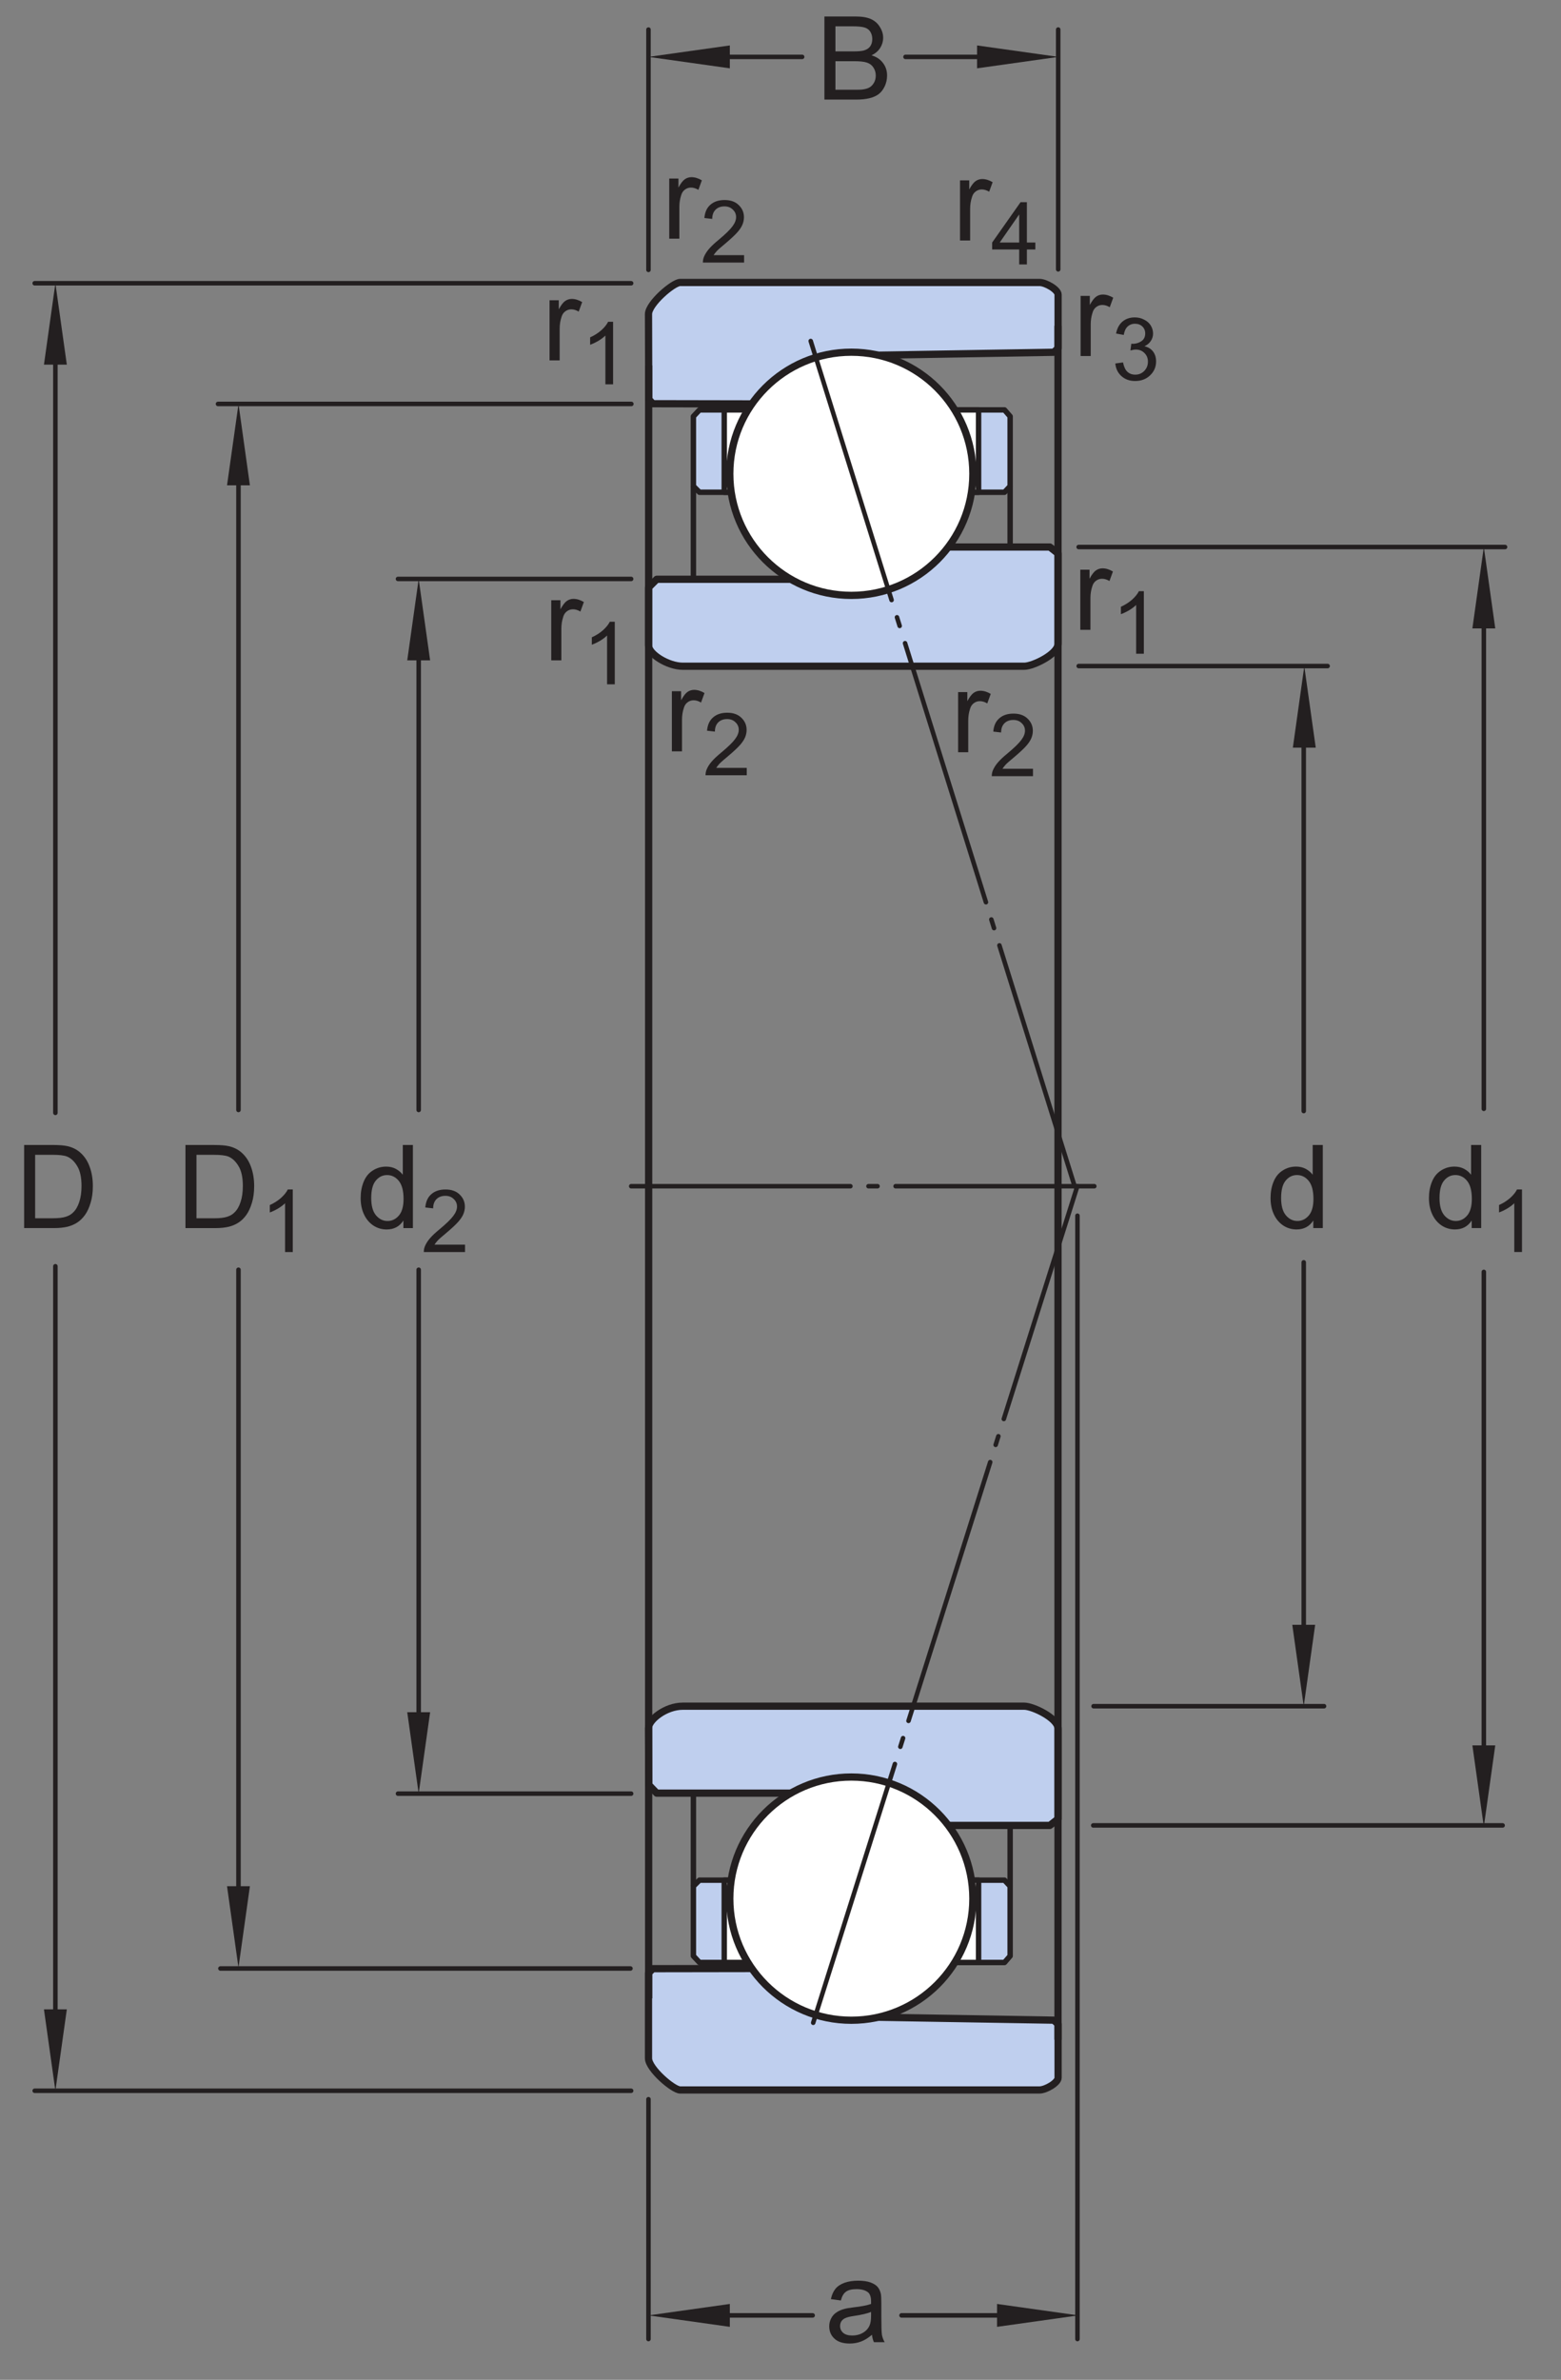 <?xml version="1.0" encoding="UTF-8"?>
<svg xmlns="http://www.w3.org/2000/svg" xmlns:xlink="http://www.w3.org/1999/xlink" width="161.5pt" height="246.11pt" viewBox="0 0 161.5 246.11" version="1.1">
<rect x="0" y="0" width="161.5" height="246.11" fill="#808080" stroke="none"/>
<defs>
<g>
<symbol overflow="visible" id="glyph0-0">
<path style="stroke:none;" d="M 1.5 0 L 1.5 -7.5 L 7.5 -7.5 L 7.5 0 Z M 1.688 -0.188 L 7.312 -0.188 L 7.312 -7.312 L 1.688 -7.312 Z M 1.688 -0.188 "/>
</symbol>
<symbol overflow="visible" id="glyph0-1">
<path style="stroke:none;" d="M 4.859 -0.766 C 4.461 -0.43 4.082 -0.195 3.719 -0.062 C 3.363 0.07 2.977 0.141 2.562 0.141 C 1.875 0.141 1.348 -0.023 0.984 -0.359 C 0.617 -0.691 0.438 -1.117 0.438 -1.641 C 0.438 -1.941 0.504 -2.219 0.641 -2.469 C 0.773 -2.727 0.957 -2.93 1.188 -3.078 C 1.414 -3.234 1.672 -3.348 1.953 -3.422 C 2.148 -3.484 2.461 -3.539 2.891 -3.594 C 3.734 -3.688 4.359 -3.805 4.766 -3.953 C 4.766 -4.098 4.766 -4.188 4.766 -4.219 C 4.766 -4.656 4.664 -4.961 4.469 -5.141 C 4.195 -5.367 3.797 -5.484 3.266 -5.484 C 2.773 -5.484 2.41 -5.395 2.172 -5.219 C 1.93 -5.051 1.754 -4.75 1.641 -4.312 L 0.609 -4.453 C 0.703 -4.891 0.859 -5.242 1.078 -5.516 C 1.297 -5.785 1.609 -5.992 2.016 -6.141 C 2.422 -6.285 2.891 -6.359 3.422 -6.359 C 3.953 -6.359 4.383 -6.297 4.719 -6.172 C 5.051 -6.047 5.297 -5.891 5.453 -5.703 C 5.609 -5.516 5.719 -5.273 5.781 -4.984 C 5.812 -4.805 5.828 -4.484 5.828 -4.016 L 5.828 -2.609 C 5.828 -1.629 5.848 -1.008 5.891 -0.75 C 5.941 -0.488 6.035 -0.238 6.172 0 L 5.062 0 C 4.957 -0.219 4.891 -0.473 4.859 -0.766 Z M 4.766 -3.125 C 4.379 -2.969 3.805 -2.832 3.047 -2.719 C 2.609 -2.656 2.301 -2.582 2.125 -2.5 C 1.945 -2.426 1.805 -2.316 1.703 -2.172 C 1.609 -2.023 1.562 -1.859 1.562 -1.672 C 1.562 -1.391 1.664 -1.156 1.875 -0.969 C 2.094 -0.781 2.406 -0.688 2.812 -0.688 C 3.219 -0.688 3.578 -0.773 3.891 -0.953 C 4.211 -1.129 4.445 -1.375 4.594 -1.688 C 4.707 -1.926 4.766 -2.273 4.766 -2.734 Z M 4.766 -3.125 "/>
</symbol>
<symbol overflow="visible" id="glyph0-2">
<path style="stroke:none;" d="M 4.828 0 L 4.828 -0.781 C 4.43 -0.164 3.852 0.141 3.094 0.141 C 2.594 0.141 2.133 0.004 1.719 -0.266 C 1.301 -0.547 0.977 -0.93 0.75 -1.422 C 0.52 -1.91 0.406 -2.473 0.406 -3.109 C 0.406 -3.723 0.508 -4.285 0.719 -4.797 C 0.926 -5.305 1.238 -5.691 1.656 -5.953 C 2.07 -6.223 2.535 -6.359 3.047 -6.359 C 3.422 -6.359 3.754 -6.281 4.047 -6.125 C 4.336 -5.969 4.578 -5.766 4.766 -5.516 L 4.766 -8.594 L 5.812 -8.594 L 5.812 0 Z M 1.5 -3.109 C 1.5 -2.305 1.664 -1.707 2 -1.312 C 2.332 -0.926 2.727 -0.734 3.188 -0.734 C 3.645 -0.734 4.035 -0.922 4.359 -1.297 C 4.68 -1.672 4.844 -2.242 4.844 -3.016 C 4.844 -3.867 4.676 -4.492 4.344 -4.891 C 4.02 -5.285 3.617 -5.484 3.141 -5.484 C 2.672 -5.484 2.281 -5.289 1.969 -4.906 C 1.656 -4.531 1.5 -3.93 1.5 -3.109 Z M 1.5 -3.109 "/>
</symbol>
<symbol overflow="visible" id="glyph0-3">
<path style="stroke:none;" d="M 0.922 0 L 0.922 -8.594 L 3.891 -8.594 C 4.555 -8.594 5.066 -8.551 5.422 -8.469 C 5.91 -8.352 6.328 -8.148 6.672 -7.859 C 7.129 -7.473 7.469 -6.977 7.688 -6.375 C 7.914 -5.781 8.031 -5.102 8.031 -4.344 C 8.031 -3.688 7.953 -3.109 7.797 -2.609 C 7.648 -2.109 7.457 -1.691 7.219 -1.359 C 6.977 -1.023 6.711 -0.766 6.422 -0.578 C 6.141 -0.391 5.801 -0.242 5.406 -0.141 C 5.008 -0.047 4.551 0 4.031 0 Z M 2.062 -1.016 L 3.891 -1.016 C 4.461 -1.016 4.91 -1.066 5.234 -1.172 C 5.555 -1.273 5.812 -1.426 6 -1.625 C 6.27 -1.883 6.477 -2.242 6.625 -2.703 C 6.781 -3.16 6.859 -3.711 6.859 -4.359 C 6.859 -5.254 6.707 -5.941 6.406 -6.422 C 6.113 -6.91 5.758 -7.238 5.344 -7.406 C 5.031 -7.52 4.539 -7.578 3.875 -7.578 L 2.062 -7.578 Z M 2.062 -1.016 "/>
</symbol>
<symbol overflow="visible" id="glyph0-4">
<path style="stroke:none;" d="M 0.875 0 L 0.875 -8.594 L 4.109 -8.594 C 4.766 -8.594 5.289 -8.504 5.688 -8.328 C 6.082 -8.148 6.391 -7.879 6.609 -7.516 C 6.836 -7.16 6.953 -6.785 6.953 -6.391 C 6.953 -6.023 6.852 -5.68 6.656 -5.359 C 6.457 -5.035 6.156 -4.773 5.75 -4.578 C 6.27 -4.422 6.664 -4.156 6.938 -3.781 C 7.219 -3.414 7.359 -2.984 7.359 -2.484 C 7.359 -2.086 7.273 -1.711 7.109 -1.359 C 6.941 -1.016 6.734 -0.75 6.484 -0.562 C 6.234 -0.375 5.914 -0.234 5.531 -0.141 C 5.156 -0.047 4.695 0 4.156 0 Z M 2.016 -4.984 L 3.875 -4.984 C 4.375 -4.984 4.734 -5.016 4.953 -5.078 C 5.242 -5.16 5.461 -5.301 5.609 -5.5 C 5.754 -5.707 5.828 -5.961 5.828 -6.266 C 5.828 -6.547 5.758 -6.797 5.625 -7.016 C 5.488 -7.234 5.289 -7.379 5.031 -7.453 C 4.781 -7.535 4.348 -7.578 3.734 -7.578 L 2.016 -7.578 Z M 2.016 -1.016 L 4.156 -1.016 C 4.52 -1.016 4.773 -1.031 4.922 -1.062 C 5.191 -1.102 5.41 -1.176 5.578 -1.281 C 5.754 -1.395 5.898 -1.555 6.016 -1.766 C 6.129 -1.973 6.188 -2.211 6.188 -2.484 C 6.188 -2.805 6.102 -3.086 5.938 -3.328 C 5.781 -3.566 5.555 -3.734 5.266 -3.828 C 4.973 -3.922 4.551 -3.969 4 -3.969 L 2.016 -3.969 Z M 2.016 -1.016 "/>
</symbol>
<symbol overflow="visible" id="glyph0-5">
<path style="stroke:none;" d="M 0.781 0 L 0.781 -6.219 L 1.734 -6.219 L 1.734 -5.281 C 1.973 -5.719 2.191 -6.004 2.391 -6.141 C 2.598 -6.285 2.828 -6.359 3.078 -6.359 C 3.43 -6.359 3.789 -6.25 4.156 -6.031 L 3.797 -5.047 C 3.535 -5.203 3.281 -5.281 3.031 -5.281 C 2.789 -5.281 2.578 -5.207 2.391 -5.062 C 2.211 -4.926 2.086 -4.734 2.016 -4.484 C 1.891 -4.109 1.828 -3.703 1.828 -3.266 L 1.828 0 Z M 0.781 0 "/>
</symbol>
<symbol overflow="visible" id="glyph1-0">
<path style="stroke:none;" d="M 1.125 0 L 1.125 -5.625 L 5.625 -5.625 L 5.625 0 Z M 1.266 -0.141 L 5.484 -0.141 L 5.484 -5.484 L 1.266 -5.484 Z M 1.266 -0.141 "/>
</symbol>
<symbol overflow="visible" id="glyph1-1">
<path style="stroke:none;" d="M 4.531 -0.766 L 4.531 0 L 0.266 0 C 0.266 -0.188 0.297 -0.367 0.359 -0.547 C 0.473 -0.836 0.648 -1.125 0.891 -1.406 C 1.129 -1.688 1.473 -2.008 1.922 -2.375 C 2.617 -2.957 3.086 -3.414 3.328 -3.75 C 3.578 -4.082 3.703 -4.398 3.703 -4.703 C 3.703 -5.016 3.586 -5.273 3.359 -5.484 C 3.141 -5.703 2.852 -5.812 2.5 -5.812 C 2.113 -5.812 1.805 -5.695 1.578 -5.469 C 1.348 -5.238 1.234 -4.922 1.234 -4.516 L 0.422 -4.609 C 0.473 -5.211 0.68 -5.672 1.047 -5.984 C 1.41 -6.305 1.898 -6.469 2.516 -6.469 C 3.129 -6.469 3.613 -6.297 3.969 -5.953 C 4.332 -5.609 4.516 -5.188 4.516 -4.688 C 4.516 -4.426 4.461 -4.172 4.359 -3.922 C 4.254 -3.672 4.078 -3.406 3.828 -3.125 C 3.586 -2.852 3.188 -2.477 2.625 -2 C 2.145 -1.602 1.836 -1.332 1.703 -1.188 C 1.566 -1.039 1.457 -0.898 1.375 -0.766 Z M 4.531 -0.766 "/>
</symbol>
<symbol overflow="visible" id="glyph1-2">
<path style="stroke:none;" d="M 3.359 0 L 2.562 0 L 2.562 -5.047 C 2.375 -4.859 2.125 -4.672 1.812 -4.484 C 1.5 -4.305 1.223 -4.176 0.984 -4.094 L 0.984 -4.859 C 1.422 -5.055 1.805 -5.301 2.141 -5.594 C 2.473 -5.895 2.707 -6.188 2.844 -6.469 L 3.359 -6.469 Z M 3.359 0 "/>
</symbol>
<symbol overflow="visible" id="glyph1-3">
<path style="stroke:none;" d="M 0.375 -1.703 L 1.172 -1.812 C 1.266 -1.363 1.414 -1.039 1.625 -0.844 C 1.844 -0.645 2.113 -0.547 2.438 -0.547 C 2.801 -0.547 3.109 -0.672 3.359 -0.922 C 3.617 -1.18 3.75 -1.504 3.75 -1.891 C 3.75 -2.254 3.629 -2.551 3.391 -2.781 C 3.16 -3.02 2.863 -3.141 2.5 -3.141 C 2.344 -3.141 2.156 -3.109 1.938 -3.047 L 2.031 -3.75 C 2.082 -3.738 2.125 -3.734 2.156 -3.734 C 2.488 -3.734 2.789 -3.82 3.062 -4 C 3.332 -4.176 3.469 -4.445 3.469 -4.812 C 3.469 -5.102 3.367 -5.344 3.172 -5.531 C 2.973 -5.719 2.719 -5.812 2.406 -5.812 C 2.102 -5.812 1.848 -5.711 1.641 -5.516 C 1.441 -5.328 1.312 -5.039 1.25 -4.656 L 0.453 -4.797 C 0.555 -5.328 0.773 -5.738 1.109 -6.031 C 1.453 -6.32 1.879 -6.469 2.391 -6.469 C 2.742 -6.469 3.066 -6.391 3.359 -6.234 C 3.66 -6.086 3.891 -5.883 4.047 -5.625 C 4.203 -5.363 4.281 -5.086 4.281 -4.797 C 4.281 -4.516 4.203 -4.258 4.047 -4.031 C 3.898 -3.801 3.68 -3.617 3.391 -3.484 C 3.773 -3.398 4.07 -3.219 4.281 -2.938 C 4.488 -2.664 4.594 -2.32 4.594 -1.906 C 4.594 -1.344 4.383 -0.863 3.969 -0.469 C 3.562 -0.082 3.047 0.109 2.422 0.109 C 1.859 0.109 1.391 -0.055 1.016 -0.391 C 0.641 -0.723 0.426 -1.16 0.375 -1.703 Z M 0.375 -1.703 "/>
</symbol>
<symbol overflow="visible" id="glyph1-4">
<path style="stroke:none;" d="M 2.906 0 L 2.906 -1.547 L 0.109 -1.547 L 0.109 -2.266 L 3.047 -6.438 L 3.703 -6.438 L 3.703 -2.266 L 4.578 -2.266 L 4.578 -1.547 L 3.703 -1.547 L 3.703 0 Z M 2.906 -2.266 L 2.906 -5.172 L 0.891 -2.266 Z M 2.906 -2.266 "/>
</symbol>
</g>
</defs>
<g id="surface1">
<path style="fill:none;stroke-width:4.68;stroke-linecap:round;stroke-linejoin:round;stroke:rgb(13.73%,12.16%,12.549%);stroke-opacity:1;stroke-miterlimit:1;" d="M 932.695 66.647 L 1072.188 66.647 " transform="matrix(0.1,0,0,-0.1,0,246.11)"/>
<path style="fill:none;stroke-width:4.68;stroke-linecap:round;stroke-linejoin:round;stroke:rgb(13.73%,12.16%,12.549%);stroke-opacity:1;stroke-miterlimit:1;" d="M 726.719 66.647 L 840.781 66.647 " transform="matrix(0.1,0,0,-0.1,0,246.11)"/>
<g style="fill:rgb(13.73%,12.16%,12.549%);fill-opacity:1;">
  <use xlink:href="#glyph0-1" x="85.354" y="242.214"/>
</g>
<path style="fill:none;stroke-width:4.68;stroke-linecap:round;stroke-linejoin:round;stroke:rgb(13.73%,12.16%,12.549%);stroke-opacity:1;stroke-miterlimit:1;" d="M 670.898 290.202 L 670.898 42.194 " transform="matrix(0.1,0,0,-0.1,0,246.11)"/>
<path style="fill:none;stroke-width:4.68;stroke-linecap:round;stroke-linejoin:round;stroke:rgb(13.73%,12.16%,12.549%);stroke-opacity:1;stroke-miterlimit:1;" d="M 1114.727 1203.873 L 1114.727 42.194 " transform="matrix(0.1,0,0,-0.1,0,246.11)"/>
<path style="fill:none;stroke-width:4.68;stroke-linecap:round;stroke-linejoin:round;stroke:rgb(13.73%,12.16%,12.549%);stroke-opacity:1;stroke-miterlimit:1;" d="M 433.164 1148.014 L 433.164 634.264 " transform="matrix(0.1,0,0,-0.1,0,246.11)"/>
<path style="fill:none;stroke-width:4.68;stroke-linecap:round;stroke-linejoin:round;stroke:rgb(13.73%,12.16%,12.549%);stroke-opacity:1;stroke-miterlimit:1;" d="M 433.164 1832.545 L 433.164 1313.248 " transform="matrix(0.1,0,0,-0.1,0,246.11)"/>
<g style="fill:rgb(13.73%,12.16%,12.549%);fill-opacity:1;">
  <use xlink:href="#glyph0-2" x="36.907" y="127.003"/>
</g>
<g style="fill:rgb(13.73%,12.16%,12.549%);fill-opacity:1;">
  <use xlink:href="#glyph1-1" x="43.58" y="129.478"/>
</g>
<path style="fill:none;stroke-width:4.68;stroke-linecap:round;stroke-linejoin:round;stroke:rgb(13.73%,12.16%,12.549%);stroke-opacity:1;stroke-miterlimit:1;" d="M 652.969 1862.389 L 411.758 1862.389 " transform="matrix(0.1,0,0,-0.1,0,246.11)"/>
<path style="fill:none;stroke-width:4.68;stroke-linecap:round;stroke-linejoin:round;stroke:rgb(13.73%,12.16%,12.549%);stroke-opacity:1;stroke-miterlimit:1;" d="M 652.969 606.217 L 411.758 606.217 " transform="matrix(0.1,0,0,-0.1,0,246.11)"/>
<path style="fill:none;stroke-width:4.68;stroke-linecap:round;stroke-linejoin:round;stroke:rgb(13.73%,12.16%,12.549%);stroke-opacity:1;stroke-miterlimit:1;" d="M 57.305 1151.608 L 57.305 360.241 " transform="matrix(0.1,0,0,-0.1,0,246.11)"/>
<path style="fill:none;stroke-width:4.68;stroke-linecap:round;stroke-linejoin:round;stroke:rgb(13.73%,12.16%,12.549%);stroke-opacity:1;stroke-miterlimit:1;" d="M 57.305 2107.741 L 57.305 1310.241 " transform="matrix(0.1,0,0,-0.1,0,246.11)"/>
<g style="fill:rgb(13.73%,12.16%,12.549%);fill-opacity:1;">
  <use xlink:href="#glyph0-3" x="1.575" y="127.001"/>
</g>
<path style="fill:none;stroke-width:4.68;stroke-linecap:round;stroke-linejoin:round;stroke:rgb(13.73%,12.16%,12.549%);stroke-opacity:1;stroke-miterlimit:1;" d="M 652.969 2168.17 L 35.898 2168.17 " transform="matrix(0.1,0,0,-0.1,0,246.11)"/>
<path style="fill:none;stroke-width:4.68;stroke-linecap:round;stroke-linejoin:round;stroke:rgb(13.73%,12.16%,12.549%);stroke-opacity:1;stroke-miterlimit:1;" d="M 652.969 298.952 L 35.898 298.952 " transform="matrix(0.1,0,0,-0.1,0,246.11)"/>
<path style="fill:none;stroke-width:4.68;stroke-linecap:round;stroke-linejoin:round;stroke:rgb(13.73%,12.16%,12.549%);stroke-opacity:1;stroke-miterlimit:1;" d="M 936.836 2402.272 L 1018.516 2402.272 " transform="matrix(0.1,0,0,-0.1,0,246.11)"/>
<path style="fill:none;stroke-width:4.68;stroke-linecap:round;stroke-linejoin:round;stroke:rgb(13.73%,12.16%,12.549%);stroke-opacity:1;stroke-miterlimit:1;" d="M 723.516 2402.272 L 829.883 2402.272 " transform="matrix(0.1,0,0,-0.1,0,246.11)"/>
<g style="fill:rgb(13.73%,12.16%,12.549%);fill-opacity:1;">
  <use xlink:href="#glyph0-4" x="84.418" y="10.299"/>
</g>
<path style="fill:none;stroke-width:4.68;stroke-linecap:round;stroke-linejoin:round;stroke:rgb(13.73%,12.16%,12.549%);stroke-opacity:1;stroke-miterlimit:1;" d="M 670.898 2181.998 L 670.898 2430.514 " transform="matrix(0.1,0,0,-0.1,0,246.11)"/>
<path style="fill:none;stroke-width:4.68;stroke-linecap:round;stroke-linejoin:round;stroke:rgb(13.73%,12.16%,12.549%);stroke-opacity:1;stroke-miterlimit:1;" d="M 1094.805 2182.545 L 1094.805 2430.553 " transform="matrix(0.1,0,0,-0.1,0,246.11)"/>
<path style="fill:none;stroke-width:4.68;stroke-linecap:round;stroke-linejoin:round;stroke:rgb(13.73%,12.16%,12.549%);stroke-opacity:1;stroke-miterlimit:1;" d="M 1348.828 1155.67 L 1348.828 765.827 " transform="matrix(0.1,0,0,-0.1,0,246.11)"/>
<path style="fill:none;stroke-width:4.68;stroke-linecap:round;stroke-linejoin:round;stroke:rgb(13.73%,12.16%,12.549%);stroke-opacity:1;stroke-miterlimit:1;" d="M 1348.828 1708.991 L 1348.828 1312.116 " transform="matrix(0.1,0,0,-0.1,0,246.11)"/>
<g style="fill:rgb(13.73%,12.16%,12.549%);fill-opacity:1;">
  <use xlink:href="#glyph0-2" x="131.044" y="127.001"/>
</g>
<path style="fill:none;stroke-width:4.68;stroke-linecap:round;stroke-linejoin:round;stroke:rgb(13.73%,12.16%,12.549%);stroke-opacity:1;stroke-miterlimit:1;" d="M 1116.016 1772.311 L 1373.555 1772.311 " transform="matrix(0.1,0,0,-0.1,0,246.11)"/>
<path style="fill:none;stroke-width:4.68;stroke-linecap:round;stroke-linejoin:round;stroke:rgb(13.73%,12.16%,12.549%);stroke-opacity:1;stroke-miterlimit:1;" d="M 1131.406 696.647 L 1369.844 696.647 " transform="matrix(0.1,0,0,-0.1,0,246.11)"/>
<path style="fill:none;stroke-width:4.68;stroke-linecap:round;stroke-linejoin:round;stroke:rgb(13.73%,12.16%,12.549%);stroke-opacity:1;stroke-miterlimit:1;" d="M 1535.156 1145.787 L 1535.156 614.069 " transform="matrix(0.1,0,0,-0.1,0,246.11)"/>
<path style="fill:none;stroke-width:4.68;stroke-linecap:round;stroke-linejoin:round;stroke:rgb(13.73%,12.16%,12.549%);stroke-opacity:1;stroke-miterlimit:1;" d="M 1535.156 1840.28 L 1535.156 1314.42 " transform="matrix(0.1,0,0,-0.1,0,246.11)"/>
<g style="fill:rgb(13.73%,12.16%,12.549%);fill-opacity:1;">
  <use xlink:href="#glyph0-2" x="147.431" y="127.001"/>
</g>
<g style="fill:rgb(13.73%,12.16%,12.549%);fill-opacity:1;">
  <use xlink:href="#glyph1-2" x="154.105" y="129.476"/>
</g>
<path style="fill:none;stroke-width:4.68;stroke-linecap:round;stroke-linejoin:round;stroke:rgb(13.73%,12.16%,12.549%);stroke-opacity:1;stroke-miterlimit:1;" d="M 1115.977 1895.397 L 1557.109 1895.397 " transform="matrix(0.1,0,0,-0.1,0,246.11)"/>
<path style="fill:none;stroke-width:4.68;stroke-linecap:round;stroke-linejoin:round;stroke:rgb(13.73%,12.16%,12.549%);stroke-opacity:1;stroke-miterlimit:1;" d="M 1131.055 573.366 L 1554.609 573.366 " transform="matrix(0.1,0,0,-0.1,0,246.11)"/>
<g style="fill:rgb(13.73%,12.16%,12.549%);fill-opacity:1;">
  <use xlink:href="#glyph0-5" x="68.457" y="24.68"/>
</g>
<g style="fill:rgb(13.73%,12.16%,12.549%);fill-opacity:1;">
  <use xlink:href="#glyph1-1" x="72.453" y="27.155"/>
</g>
<g style="fill:rgb(13.73%,12.16%,12.549%);fill-opacity:1;">
  <use xlink:href="#glyph0-5" x="111.017" y="36.818"/>
</g>
<g style="fill:rgb(13.73%,12.16%,12.549%);fill-opacity:1;">
  <use xlink:href="#glyph1-3" x="115.014" y="39.292"/>
</g>
<g style="fill:rgb(13.73%,12.16%,12.549%);fill-opacity:1;">
  <use xlink:href="#glyph0-5" x="98.542" y="24.873"/>
</g>
<g style="fill:rgb(13.73%,12.16%,12.549%);fill-opacity:1;">
  <use xlink:href="#glyph1-4" x="102.538" y="27.348"/>
</g>
<g style="fill:rgb(13.73%,12.16%,12.549%);fill-opacity:1;">
  <use xlink:href="#glyph0-5" x="110.987" y="65.133"/>
</g>
<g style="fill:rgb(13.73%,12.16%,12.549%);fill-opacity:1;">
  <use xlink:href="#glyph1-2" x="114.983" y="67.608"/>
</g>
<g style="fill:rgb(13.73%,12.16%,12.549%);fill-opacity:1;">
  <use xlink:href="#glyph0-5" x="98.345" y="77.791"/>
</g>
<g style="fill:rgb(13.73%,12.16%,12.549%);fill-opacity:1;">
  <use xlink:href="#glyph1-1" x="102.341" y="80.266"/>
</g>
<g style="fill:rgb(13.73%,12.16%,12.549%);fill-opacity:1;">
  <use xlink:href="#glyph0-5" x="56.25" y="68.29"/>
</g>
<g style="fill:rgb(13.73%,12.16%,12.549%);fill-opacity:1;">
  <use xlink:href="#glyph1-2" x="60.246" y="70.766"/>
</g>
<g style="fill:rgb(13.73%,12.16%,12.549%);fill-opacity:1;">
  <use xlink:href="#glyph0-5" x="68.732" y="77.7"/>
</g>
<g style="fill:rgb(13.73%,12.16%,12.549%);fill-opacity:1;">
  <use xlink:href="#glyph1-1" x="72.728" y="80.175"/>
</g>
<g style="fill:rgb(13.73%,12.16%,12.549%);fill-opacity:1;">
  <use xlink:href="#glyph0-5" x="56.075" y="37.272"/>
</g>
<g style="fill:rgb(13.73%,12.16%,12.549%);fill-opacity:1;">
  <use xlink:href="#glyph1-2" x="60.071" y="39.747"/>
</g>
<path style=" stroke:none;fill-rule:nonzero;fill:rgb(13.73%,12.16%,12.549%);fill-opacity:1;" d="M 101.086 4.699 L 109.504 5.883 L 101.086 7.066 "/>
<path style=" stroke:none;fill-rule:nonzero;fill:rgb(13.73%,12.16%,12.549%);fill-opacity:1;" d="M 75.508 7.066 L 67.09 5.883 L 75.508 4.699 "/>
<path style=" stroke:none;fill-rule:nonzero;fill:rgb(13.73%,12.16%,12.549%);fill-opacity:1;" d="M 4.547 37.711 L 5.73 29.293 L 6.914 37.711 "/>
<path style=" stroke:none;fill-rule:nonzero;fill:rgb(13.73%,12.16%,12.549%);fill-opacity:1;" d="M 42.133 68.289 L 43.316 59.871 L 44.5 68.289 "/>
<path style=" stroke:none;fill-rule:nonzero;fill:rgb(13.73%,12.16%,12.549%);fill-opacity:1;" d="M 133.758 77.316 L 134.941 68.898 L 136.125 77.316 "/>
<path style=" stroke:none;fill-rule:nonzero;fill:rgb(13.73%,12.16%,12.549%);fill-opacity:1;" d="M 152.332 64.988 L 153.516 56.57 L 154.699 64.988 "/>
<path style=" stroke:none;fill-rule:nonzero;fill:rgb(13.73%,12.16%,12.549%);fill-opacity:1;" d="M 136.066 168.027 L 134.883 176.445 L 133.699 168.027 "/>
<path style=" stroke:none;fill-rule:nonzero;fill:rgb(13.73%,12.16%,12.549%);fill-opacity:1;" d="M 154.699 180.496 L 153.516 188.914 L 152.332 180.496 "/>
<path style=" stroke:none;fill-rule:nonzero;fill:rgb(13.73%,12.16%,12.549%);fill-opacity:1;" d="M 103.152 238.262 L 111.57 239.445 L 103.152 240.629 "/>
<path style=" stroke:none;fill-rule:nonzero;fill:rgb(13.73%,12.16%,12.549%);fill-opacity:1;" d="M 75.508 240.629 L 67.09 239.445 L 75.508 238.262 "/>
<path style=" stroke:none;fill-rule:nonzero;fill:rgb(13.73%,12.16%,12.549%);fill-opacity:1;" d="M 44.5 177.07 L 43.316 185.488 L 42.133 177.07 "/>
<path style=" stroke:none;fill-rule:nonzero;fill:rgb(13.73%,12.16%,12.549%);fill-opacity:1;" d="M 6.914 207.797 L 5.73 216.215 L 4.547 207.797 "/>
<path style="fill:none;stroke-width:4.68;stroke-linecap:round;stroke-linejoin:round;stroke:rgb(13.73%,12.16%,12.549%);stroke-opacity:1;stroke-miterlimit:1;" d="M 246.719 1148.014 L 246.719 476.92 " transform="matrix(0.1,0,0,-0.1,0,246.11)"/>
<path style="fill:none;stroke-width:4.68;stroke-linecap:round;stroke-linejoin:round;stroke:rgb(13.73%,12.16%,12.549%);stroke-opacity:1;stroke-miterlimit:1;" d="M 246.719 1964.03 L 246.719 1313.248 " transform="matrix(0.1,0,0,-0.1,0,246.11)"/>
<g style="fill:rgb(13.73%,12.16%,12.549%);fill-opacity:1;">
  <use xlink:href="#glyph0-3" x="18.265" y="127.003"/>
</g>
<g style="fill:rgb(13.73%,12.16%,12.549%);fill-opacity:1;">
  <use xlink:href="#glyph1-2" x="26.931" y="129.478"/>
</g>
<path style="fill:none;stroke-width:4.68;stroke-linecap:round;stroke-linejoin:round;stroke:rgb(13.73%,12.16%,12.549%);stroke-opacity:1;stroke-miterlimit:1;" d="M 653.203 2043.366 L 225.547 2043.366 " transform="matrix(0.1,0,0,-0.1,0,246.11)"/>
<path style="fill:none;stroke-width:4.68;stroke-linecap:round;stroke-linejoin:round;stroke:rgb(13.73%,12.16%,12.549%);stroke-opacity:1;stroke-miterlimit:1;" d="M 652.266 425.397 L 228.047 425.397 " transform="matrix(0.1,0,0,-0.1,0,246.11)"/>
<path style=" stroke:none;fill-rule:nonzero;fill:rgb(13.73%,12.16%,12.549%);fill-opacity:1;" d="M 23.488 50.191 L 24.676 41.773 L 25.855 50.191 "/>
<path style=" stroke:none;fill-rule:nonzero;fill:rgb(13.73%,12.16%,12.549%);fill-opacity:1;" d="M 25.855 195.062 L 24.672 203.48 L 23.488 195.062 "/>
<path style=" stroke:none;fill-rule:nonzero;fill:rgb(74.864%,81.065%,93.063%);fill-opacity:1;" d="M 83.699 185.438 L 67.945 185.438 L 67.121 184.586 C 67.121 184.586 67.094 179.188 67.094 178.699 C 67.094 177.871 68.844 176.445 70.633 176.445 L 105.973 176.445 C 106.871 176.445 109.469 177.691 109.469 178.773 L 109.469 188.105 L 108.617 188.773 L 95.742 188.773 "/>
<path style="fill:none;stroke-width:7.48;stroke-linecap:butt;stroke-linejoin:round;stroke:rgb(13.73%,12.16%,12.549%);stroke-opacity:1;stroke-miterlimit:3.864;" d="M 836.992 606.725 L 679.453 606.725 L 671.211 615.241 C 671.211 615.241 670.938 669.225 670.938 674.108 C 670.938 682.389 688.438 696.647 706.328 696.647 L 1059.727 696.647 C 1068.711 696.647 1094.688 684.186 1094.688 673.366 L 1094.688 580.045 L 1086.172 573.366 L 957.422 573.366 Z M 836.992 606.725 " transform="matrix(0.1,0,0,-0.1,0,246.11)"/>
<path style=" stroke:none;fill-rule:nonzero;fill:rgb(74.864%,81.065%,93.063%);fill-opacity:1;" d="M 83.699 59.906 L 67.945 59.906 L 67.094 60.758 L 67.094 66.738 C 67.094 67.641 69.109 68.898 70.633 68.898 L 105.973 68.898 C 106.871 68.898 109.469 67.652 109.469 66.566 L 109.469 57.238 L 108.617 56.57 L 95.742 56.57 "/>
<path style="fill:none;stroke-width:7.48;stroke-linecap:butt;stroke-linejoin:round;stroke:rgb(13.73%,12.16%,12.549%);stroke-opacity:1;stroke-miterlimit:3.864;" d="M 836.992 1862.037 L 679.453 1862.037 L 670.938 1853.522 L 670.938 1793.717 C 670.938 1784.694 691.094 1772.116 706.328 1772.116 L 1059.727 1772.116 C 1068.711 1772.116 1094.688 1784.577 1094.688 1795.436 L 1094.688 1888.717 L 1086.172 1895.397 L 957.422 1895.397 Z M 836.992 1862.037 " transform="matrix(0.1,0,0,-0.1,0,246.11)"/>
<path style=" stroke:none;fill-rule:nonzero;fill:rgb(74.864%,81.065%,93.063%);fill-opacity:1;" d="M 79.945 203.57 L 67.543 203.59 L 67.094 204.039 L 67.094 212.855 C 67.094 213.941 69.656 216.133 70.367 216.133 L 107.543 216.133 C 108.203 216.133 109.469 215.383 109.469 214.875 L 109.469 209.316 L 109.02 208.914 L 89.91 208.598 "/>
<path style="fill:none;stroke-width:7.48;stroke-linecap:butt;stroke-linejoin:round;stroke:rgb(13.73%,12.16%,12.549%);stroke-opacity:1;stroke-miterlimit:3.864;" d="M 799.453 425.397 L 675.43 425.202 L 670.938 420.709 L 670.938 332.545 C 670.938 321.686 696.562 299.772 703.672 299.772 L 1075.43 299.772 C 1082.031 299.772 1094.688 307.272 1094.688 312.35 L 1094.688 367.936 L 1090.195 371.959 L 899.102 375.123 Z M 799.453 425.397 " transform="matrix(0.1,0,0,-0.1,0,246.11)"/>
<path style=" stroke:none;fill-rule:nonzero;fill:rgb(74.864%,81.065%,93.063%);fill-opacity:1;" d="M 71.738 202.277 L 72.367 202.949 L 103.926 202.949 L 104.508 202.277 L 104.508 195.062 L 103.926 194.438 L 72.367 194.438 L 71.738 195.062 "/>
<path style="fill:none;stroke-width:5.61;stroke-linecap:butt;stroke-linejoin:round;stroke:rgb(13.73%,12.16%,12.549%);stroke-opacity:1;stroke-miterlimit:3.864;" d="M 717.383 438.327 L 723.672 431.608 L 1039.258 431.608 L 1045.078 438.327 L 1045.078 510.475 L 1039.258 516.725 L 723.672 516.725 L 717.383 510.475 Z M 717.383 438.327 " transform="matrix(0.1,0,0,-0.1,0,246.11)"/>
<path style="fill-rule:nonzero;fill:rgb(100%,100%,100%);fill-opacity:1;stroke-width:5.61;stroke-linecap:butt;stroke-linejoin:round;stroke:rgb(13.73%,12.16%,12.549%);stroke-opacity:1;stroke-miterlimit:3.864;" d="M 749.297 431.608 L 1012.422 431.608 L 1012.422 516.725 L 749.297 516.725 Z M 749.297 431.608 " transform="matrix(0.1,0,0,-0.1,0,246.11)"/>
<path style=" stroke:none;fill-rule:nonzero;fill:rgb(100%,100%,100%);fill-opacity:1;" d="M 75.504 196.348 C 75.504 203.293 81.133 208.922 88.078 208.922 C 95.02 208.922 100.652 203.293 100.652 196.348 C 100.652 189.402 95.02 183.77 88.078 183.77 C 81.133 183.77 75.504 189.402 75.504 196.348 "/>
<path style="fill:none;stroke-width:7.48;stroke-linecap:butt;stroke-linejoin:miter;stroke:rgb(13.73%,12.16%,12.549%);stroke-opacity:1;stroke-miterlimit:3.864;" d="M 755.039 497.623 C 755.039 428.17 811.328 371.881 880.781 371.881 C 950.195 371.881 1006.523 428.17 1006.523 497.623 C 1006.523 567.077 950.195 623.405 880.781 623.405 C 811.328 623.405 755.039 567.077 755.039 497.623 Z M 755.039 497.623 " transform="matrix(0.1,0,0,-0.1,0,246.11)"/>
<path style="fill:none;stroke-width:5.61;stroke-linecap:butt;stroke-linejoin:round;stroke:rgb(13.73%,12.16%,12.549%);stroke-opacity:1;stroke-miterlimit:3.864;" d="M 717.383 510.475 L 717.383 606.608 " transform="matrix(0.1,0,0,-0.1,0,246.11)"/>
<path style="fill:none;stroke-width:5.61;stroke-linecap:butt;stroke-linejoin:round;stroke:rgb(13.73%,12.16%,12.549%);stroke-opacity:1;stroke-miterlimit:3.864;" d="M 1045.078 510.475 L 1045.078 571.998 " transform="matrix(0.1,0,0,-0.1,0,246.11)"/>
<path style=" stroke:none;fill-rule:nonzero;fill:rgb(74.864%,81.065%,93.063%);fill-opacity:1;" d="M 79.945 41.773 L 67.543 41.75 L 67.121 41.301 L 67.094 32.488 C 67.094 31.398 69.656 29.211 70.367 29.211 L 107.543 29.211 C 108.203 29.211 109.469 29.961 109.469 30.469 L 109.469 36.023 L 109.02 36.43 L 89.91 36.746 "/>
<path style="fill:none;stroke-width:7.48;stroke-linecap:butt;stroke-linejoin:round;stroke:rgb(13.73%,12.16%,12.549%);stroke-opacity:1;stroke-miterlimit:3.864;" d="M 799.453 2043.366 L 675.43 2043.6 L 671.211 2048.092 L 670.938 2136.217 C 670.938 2147.116 696.562 2168.991 703.672 2168.991 L 1075.43 2168.991 C 1082.031 2168.991 1094.688 2161.491 1094.688 2156.412 L 1094.688 2100.866 L 1090.195 2096.803 L 899.102 2093.639 Z M 799.453 2043.366 " transform="matrix(0.1,0,0,-0.1,0,246.11)"/>
<path style=" stroke:none;fill-rule:nonzero;fill:rgb(74.864%,81.065%,93.063%);fill-opacity:1;" d="M 71.738 43.062 L 72.367 42.391 L 103.926 42.391 L 104.508 43.062 L 104.508 50.281 L 103.926 50.906 L 72.367 50.906 L 71.738 50.281 "/>
<path style="fill:none;stroke-width:5.61;stroke-linecap:butt;stroke-linejoin:round;stroke:rgb(13.73%,12.16%,12.549%);stroke-opacity:1;stroke-miterlimit:3.864;" d="M 717.383 2030.475 L 723.672 2037.194 L 1039.258 2037.194 L 1045.078 2030.475 L 1045.078 1958.287 L 1039.258 1952.037 L 723.672 1952.037 L 717.383 1958.287 Z M 717.383 2030.475 " transform="matrix(0.1,0,0,-0.1,0,246.11)"/>
<path style="fill-rule:nonzero;fill:rgb(100%,100%,100%);fill-opacity:1;stroke-width:5.61;stroke-linecap:butt;stroke-linejoin:round;stroke:rgb(13.73%,12.16%,12.549%);stroke-opacity:1;stroke-miterlimit:3.864;" d="M 749.297 1952.037 L 1012.422 1952.037 L 1012.422 2037.194 L 749.297 2037.194 Z M 749.297 1952.037 " transform="matrix(0.1,0,0,-0.1,0,246.11)"/>
<path style=" stroke:none;fill-rule:nonzero;fill:rgb(100%,100%,100%);fill-opacity:1;" d="M 75.504 48.996 C 75.504 42.051 81.133 36.422 88.078 36.422 C 95.02 36.422 100.652 42.051 100.652 48.996 C 100.652 55.941 95.02 61.57 88.078 61.57 C 81.133 61.57 75.504 55.941 75.504 48.996 "/>
<path style="fill:none;stroke-width:7.48;stroke-linecap:butt;stroke-linejoin:miter;stroke:rgb(13.73%,12.16%,12.549%);stroke-opacity:1;stroke-miterlimit:3.864;" d="M 755.039 1971.139 C 755.039 2040.592 811.328 2096.881 880.781 2096.881 C 950.195 2096.881 1006.523 2040.592 1006.523 1971.139 C 1006.523 1901.686 950.195 1845.397 880.781 1845.397 C 811.328 1845.397 755.039 1901.686 755.039 1971.139 Z M 755.039 1971.139 " transform="matrix(0.1,0,0,-0.1,0,246.11)"/>
<path style="fill:none;stroke-width:5.61;stroke-linecap:butt;stroke-linejoin:round;stroke:rgb(13.73%,12.16%,12.549%);stroke-opacity:1;stroke-miterlimit:3.864;" d="M 717.383 1958.287 L 717.383 1862.194 " transform="matrix(0.1,0,0,-0.1,0,246.11)"/>
<path style="fill:none;stroke-width:5.61;stroke-linecap:butt;stroke-linejoin:round;stroke:rgb(13.73%,12.16%,12.549%);stroke-opacity:1;stroke-miterlimit:3.864;" d="M 1045.078 1958.287 L 1045.078 1896.803 " transform="matrix(0.1,0,0,-0.1,0,246.11)"/>
<path style="fill:none;stroke-width:4.68;stroke-linecap:round;stroke-linejoin:miter;stroke:rgb(13.73%,12.16%,12.549%);stroke-opacity:1;stroke-dasharray:226.77,18.71,9.35,18.71;stroke-miterlimit:1;" d="M 653.047 1234.381 L 1132.148 1234.381 " transform="matrix(0.1,0,0,-0.1,0,246.11)"/>
<path style="fill:none;stroke-width:7.48;stroke-linecap:butt;stroke-linejoin:round;stroke:rgb(13.73%,12.16%,12.549%);stroke-opacity:1;stroke-miterlimit:3.864;" d="M 671.094 2083.209 L 671.094 394.498 " transform="matrix(0.1,0,0,-0.1,0,246.11)"/>
<path style="fill:none;stroke-width:7.48;stroke-linecap:butt;stroke-linejoin:round;stroke:rgb(13.73%,12.16%,12.549%);stroke-opacity:1;stroke-miterlimit:3.864;" d="M 1094.609 2124.186 L 1094.609 351.686 " transform="matrix(0.1,0,0,-0.1,0,246.11)"/>
<path style="fill:none;stroke-width:4.68;stroke-linecap:round;stroke-linejoin:miter;stroke:rgb(13.73%,12.16%,12.549%);stroke-opacity:1;stroke-dasharray:280.63,18.71,9.35,18.71;stroke-miterlimit:1;" d="M 841.328 369.264 L 1114.57 1234.342 " transform="matrix(0.1,0,0,-0.1,0,246.11)"/>
<path style="fill:none;stroke-width:4.68;stroke-linecap:round;stroke-linejoin:miter;stroke:rgb(13.73%,12.16%,12.549%);stroke-opacity:1;stroke-dasharray:280.63,18.71,9.35,18.71;stroke-miterlimit:1;" d="M 838.75 2108.444 L 1111.797 1234.342 " transform="matrix(0.1,0,0,-0.1,0,246.11)"/>
</g>
</svg>
